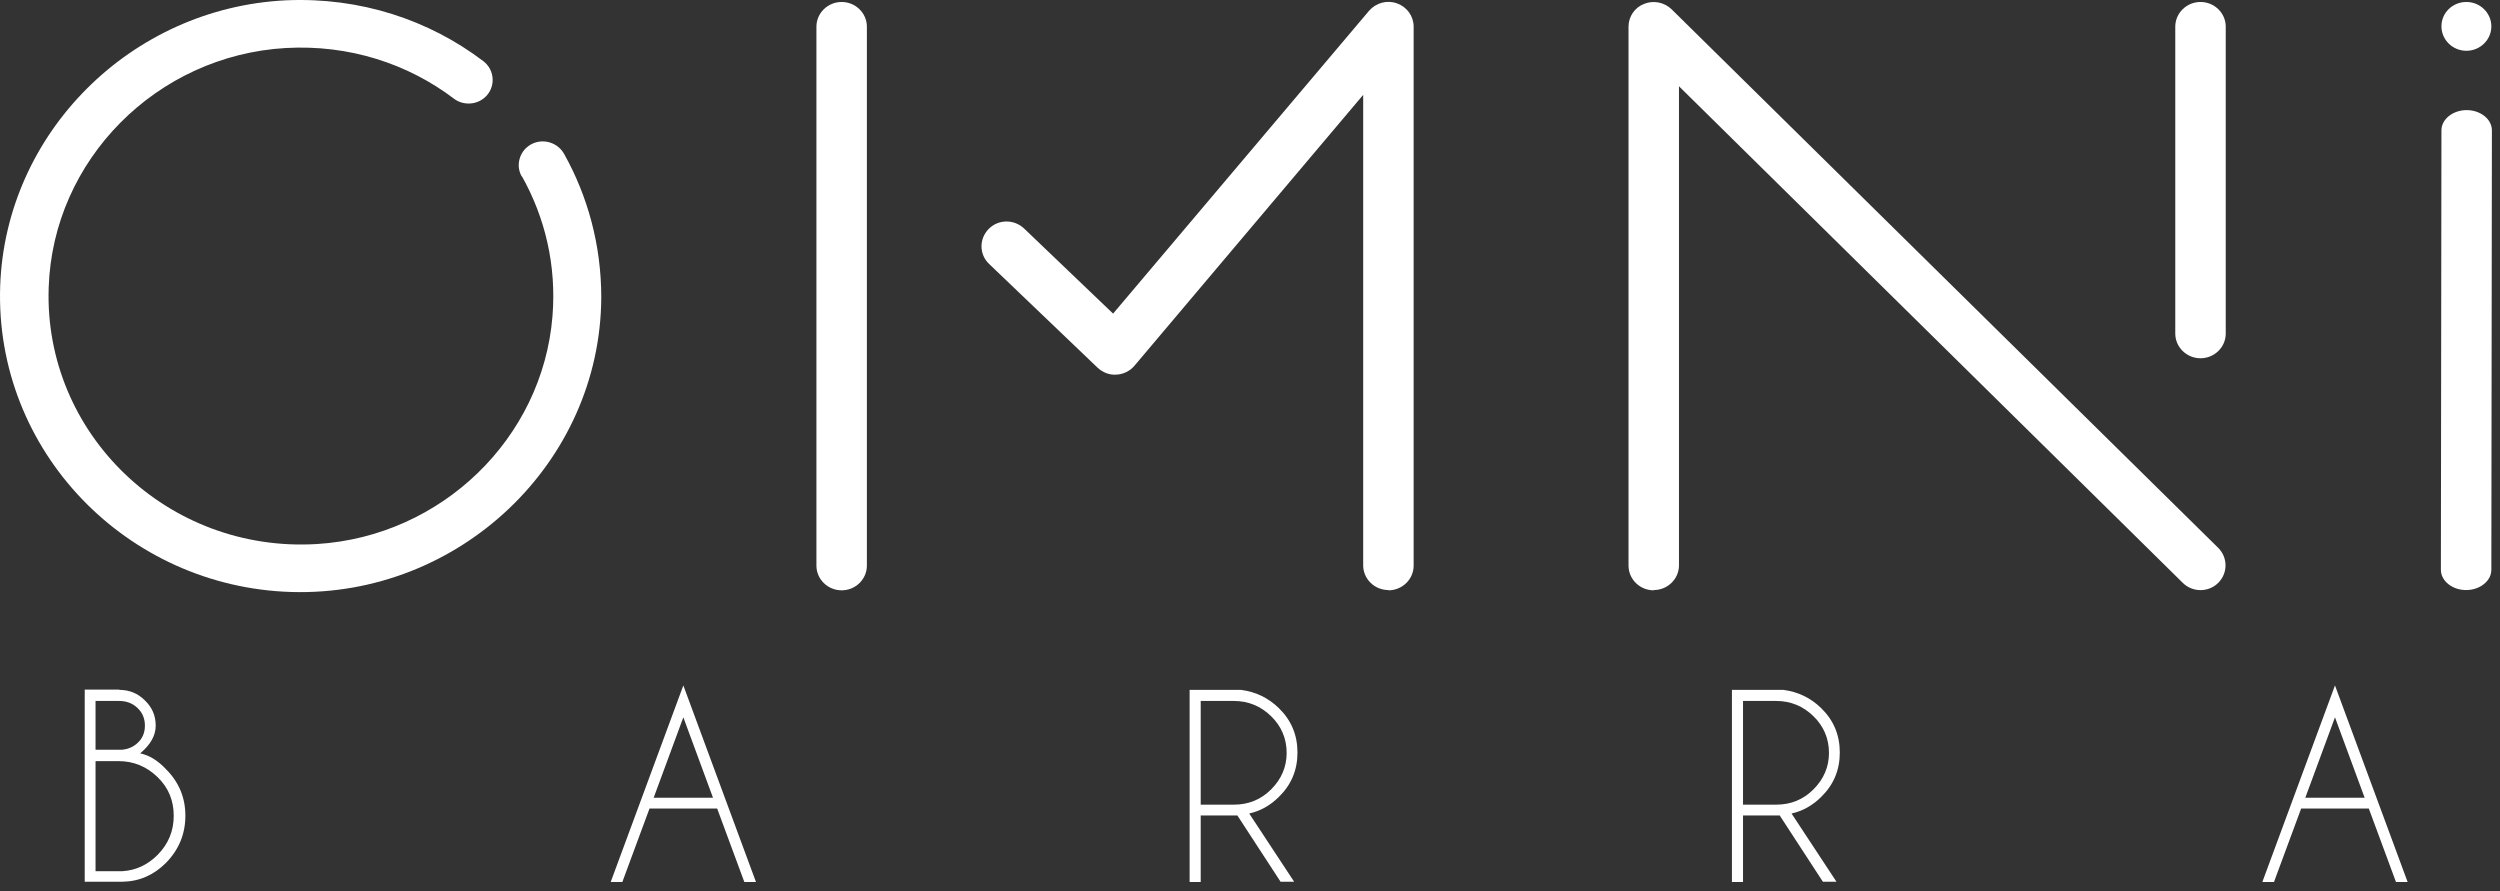 <svg width="230" height="82" viewBox="0 0 230 82" fill="none" xmlns="http://www.w3.org/2000/svg">
<rect x="0" y="0" width="230" height="82" fill="#333333" stroke="none"/>
<path d="M8.79 70.049V80.15H11.264C12.514 80.073 13.586 79.563 14.504 78.645C15.499 77.624 15.983 76.451 15.983 75.048C15.983 73.645 15.499 72.472 14.504 71.502C13.509 70.533 12.31 70.023 10.907 70.023H8.816L8.79 70.049ZM8.79 64.462V68.977H11.213C11.775 68.926 12.259 68.722 12.642 68.365C13.101 67.957 13.331 67.421 13.331 66.758C13.331 66.095 13.101 65.559 12.642 65.126C12.183 64.692 11.622 64.488 10.958 64.488H8.79V64.462ZM10.958 63.467C11.877 63.467 12.667 63.773 13.331 64.437C13.994 65.075 14.325 65.84 14.325 66.758C14.325 67.676 13.841 68.518 12.897 69.309C13.739 69.487 14.53 69.972 15.269 70.763C16.468 71.962 17.055 73.39 17.055 75.048C17.055 76.706 16.468 78.16 15.269 79.384C14.147 80.507 12.82 81.093 11.264 81.119H7.795V63.442H10.984L10.958 63.467Z" fill="white"/>
<path d="M65.596 73.39L62.867 65.993L60.138 73.39H65.622H65.596ZM65.979 74.385H59.755L57.255 81.144H56.184L62.867 63.059L69.55 81.144H68.479L65.979 74.385Z" fill="white"/>
<path d="M110.465 64.488V74.028H113.526C114.852 74.028 116 73.569 116.944 72.625C117.888 71.681 118.372 70.559 118.372 69.258C118.372 67.957 117.888 66.809 116.944 65.891C116 64.972 114.852 64.488 113.526 64.488H110.465ZM113.832 75.023C113.832 75.023 113.628 75.023 113.526 75.023H110.465V81.144H109.445V63.467H114.164C115.541 63.646 116.689 64.207 117.658 65.151C118.806 66.273 119.367 67.625 119.367 69.232C119.367 70.839 118.806 72.191 117.658 73.314C116.867 74.104 115.949 74.614 114.929 74.844L119.061 81.119H117.811L113.806 74.972L113.832 75.023Z" fill="white"/>
<path d="M160.358 64.488V74.028H163.419C164.746 74.028 165.894 73.569 166.837 72.625C167.781 71.681 168.266 70.559 168.266 69.258C168.266 67.957 167.781 66.809 166.837 65.891C165.894 64.972 164.746 64.488 163.419 64.488H160.358ZM163.725 75.023C163.725 75.023 163.521 75.023 163.419 75.023H160.358V81.144H159.338V63.467H164.057C165.435 63.646 166.582 64.207 167.552 65.151C168.7 66.273 169.261 67.625 169.261 69.232C169.261 70.839 168.7 72.191 167.552 73.314C166.761 74.104 165.843 74.614 164.822 74.844L168.955 81.119H167.705L163.7 74.972L163.725 75.023Z" fill="white"/>
<path d="M217.547 73.39L214.818 65.993L212.089 73.39H217.573H217.547ZM217.93 74.385H211.706L209.206 81.144H208.135L214.818 63.059L221.501 81.144H220.43L217.93 74.385Z" fill="white"/>
<path d="M224.613 2.427C224.613 1.177 225.633 0.182 226.909 0.182C228.184 0.182 229.204 1.203 229.204 2.427C229.204 3.651 228.184 4.672 226.909 4.672C225.633 4.672 224.613 3.651 224.613 2.427Z" fill="white"/>
<path d="M226.934 10.13C228.21 10.13 229.255 10.972 229.255 11.992L229.204 52.422C229.204 53.443 228.159 54.285 226.883 54.285C225.608 54.285 224.562 53.443 224.562 52.422L224.613 11.992C224.613 10.972 225.659 10.13 226.934 10.13Z" fill="white"/>
<path d="M77.432 54.31C78.707 54.31 79.753 53.29 79.753 52.04V2.452C79.753 1.203 78.707 0.182 77.432 0.182C76.157 0.182 75.111 1.203 75.111 2.452V52.04C75.111 53.29 76.157 54.31 77.432 54.31Z" fill="white"/>
<path d="M127.734 54.31C129.009 54.31 130.055 53.29 130.055 52.04V2.452C130.055 1.483 129.443 0.641 128.525 0.31C127.606 -0.022 126.586 0.259 125.948 0.998L102.404 28.853L94.216 21.022C93.298 20.155 91.844 20.155 90.951 21.073C90.059 21.991 90.084 23.42 91.002 24.287L100.976 33.827C101.435 34.261 102.073 34.516 102.71 34.465C103.348 34.439 103.96 34.133 104.369 33.649L125.413 8.727V52.014C125.413 53.264 126.458 54.285 127.734 54.285" fill="white"/>
<path d="M202.447 32.96C201.171 32.96 200.125 31.94 200.125 30.69V2.452C200.125 1.203 201.171 0.182 202.447 0.182C203.722 0.182 204.768 1.203 204.768 2.452V30.69C204.768 31.94 203.722 32.96 202.447 32.96Z" fill="white"/>
<path d="M152.145 54.31C150.869 54.31 149.824 53.29 149.824 52.04V2.452C149.824 1.534 150.385 0.692 151.252 0.361C152.119 0.004 153.114 0.208 153.777 0.845L204.079 50.407C204.972 51.3 204.972 52.729 204.079 53.621C203.186 54.514 201.707 54.514 200.814 53.621L154.466 7.937V52.014C154.466 53.264 153.42 54.285 152.145 54.285" fill="white"/>
<path d="M48.022 16.227C50.139 20.002 51.21 24.415 50.827 29.108C49.909 40.357 40.599 49.336 29.171 50.05C15.422 50.892 4.02 39.898 4.479 26.455C4.862 14.722 14.402 5.105 26.289 4.417C32.13 4.085 37.538 5.871 41.772 9.085C42.588 9.697 43.762 9.671 44.552 9.008C45.624 8.115 45.573 6.457 44.45 5.615C39.476 1.84 33.15 -0.277 26.314 0.029C12.03 0.718 0.5 12.248 0.016 26.328C-0.495 41.48 11.647 54.004 26.799 54.463C42.257 54.922 55.24 42.576 55.317 27.374C55.317 22.578 54.092 18.089 51.899 14.161C51.21 12.936 49.577 12.63 48.506 13.523C47.715 14.186 47.486 15.334 47.996 16.227" fill="white"/>
</svg>
